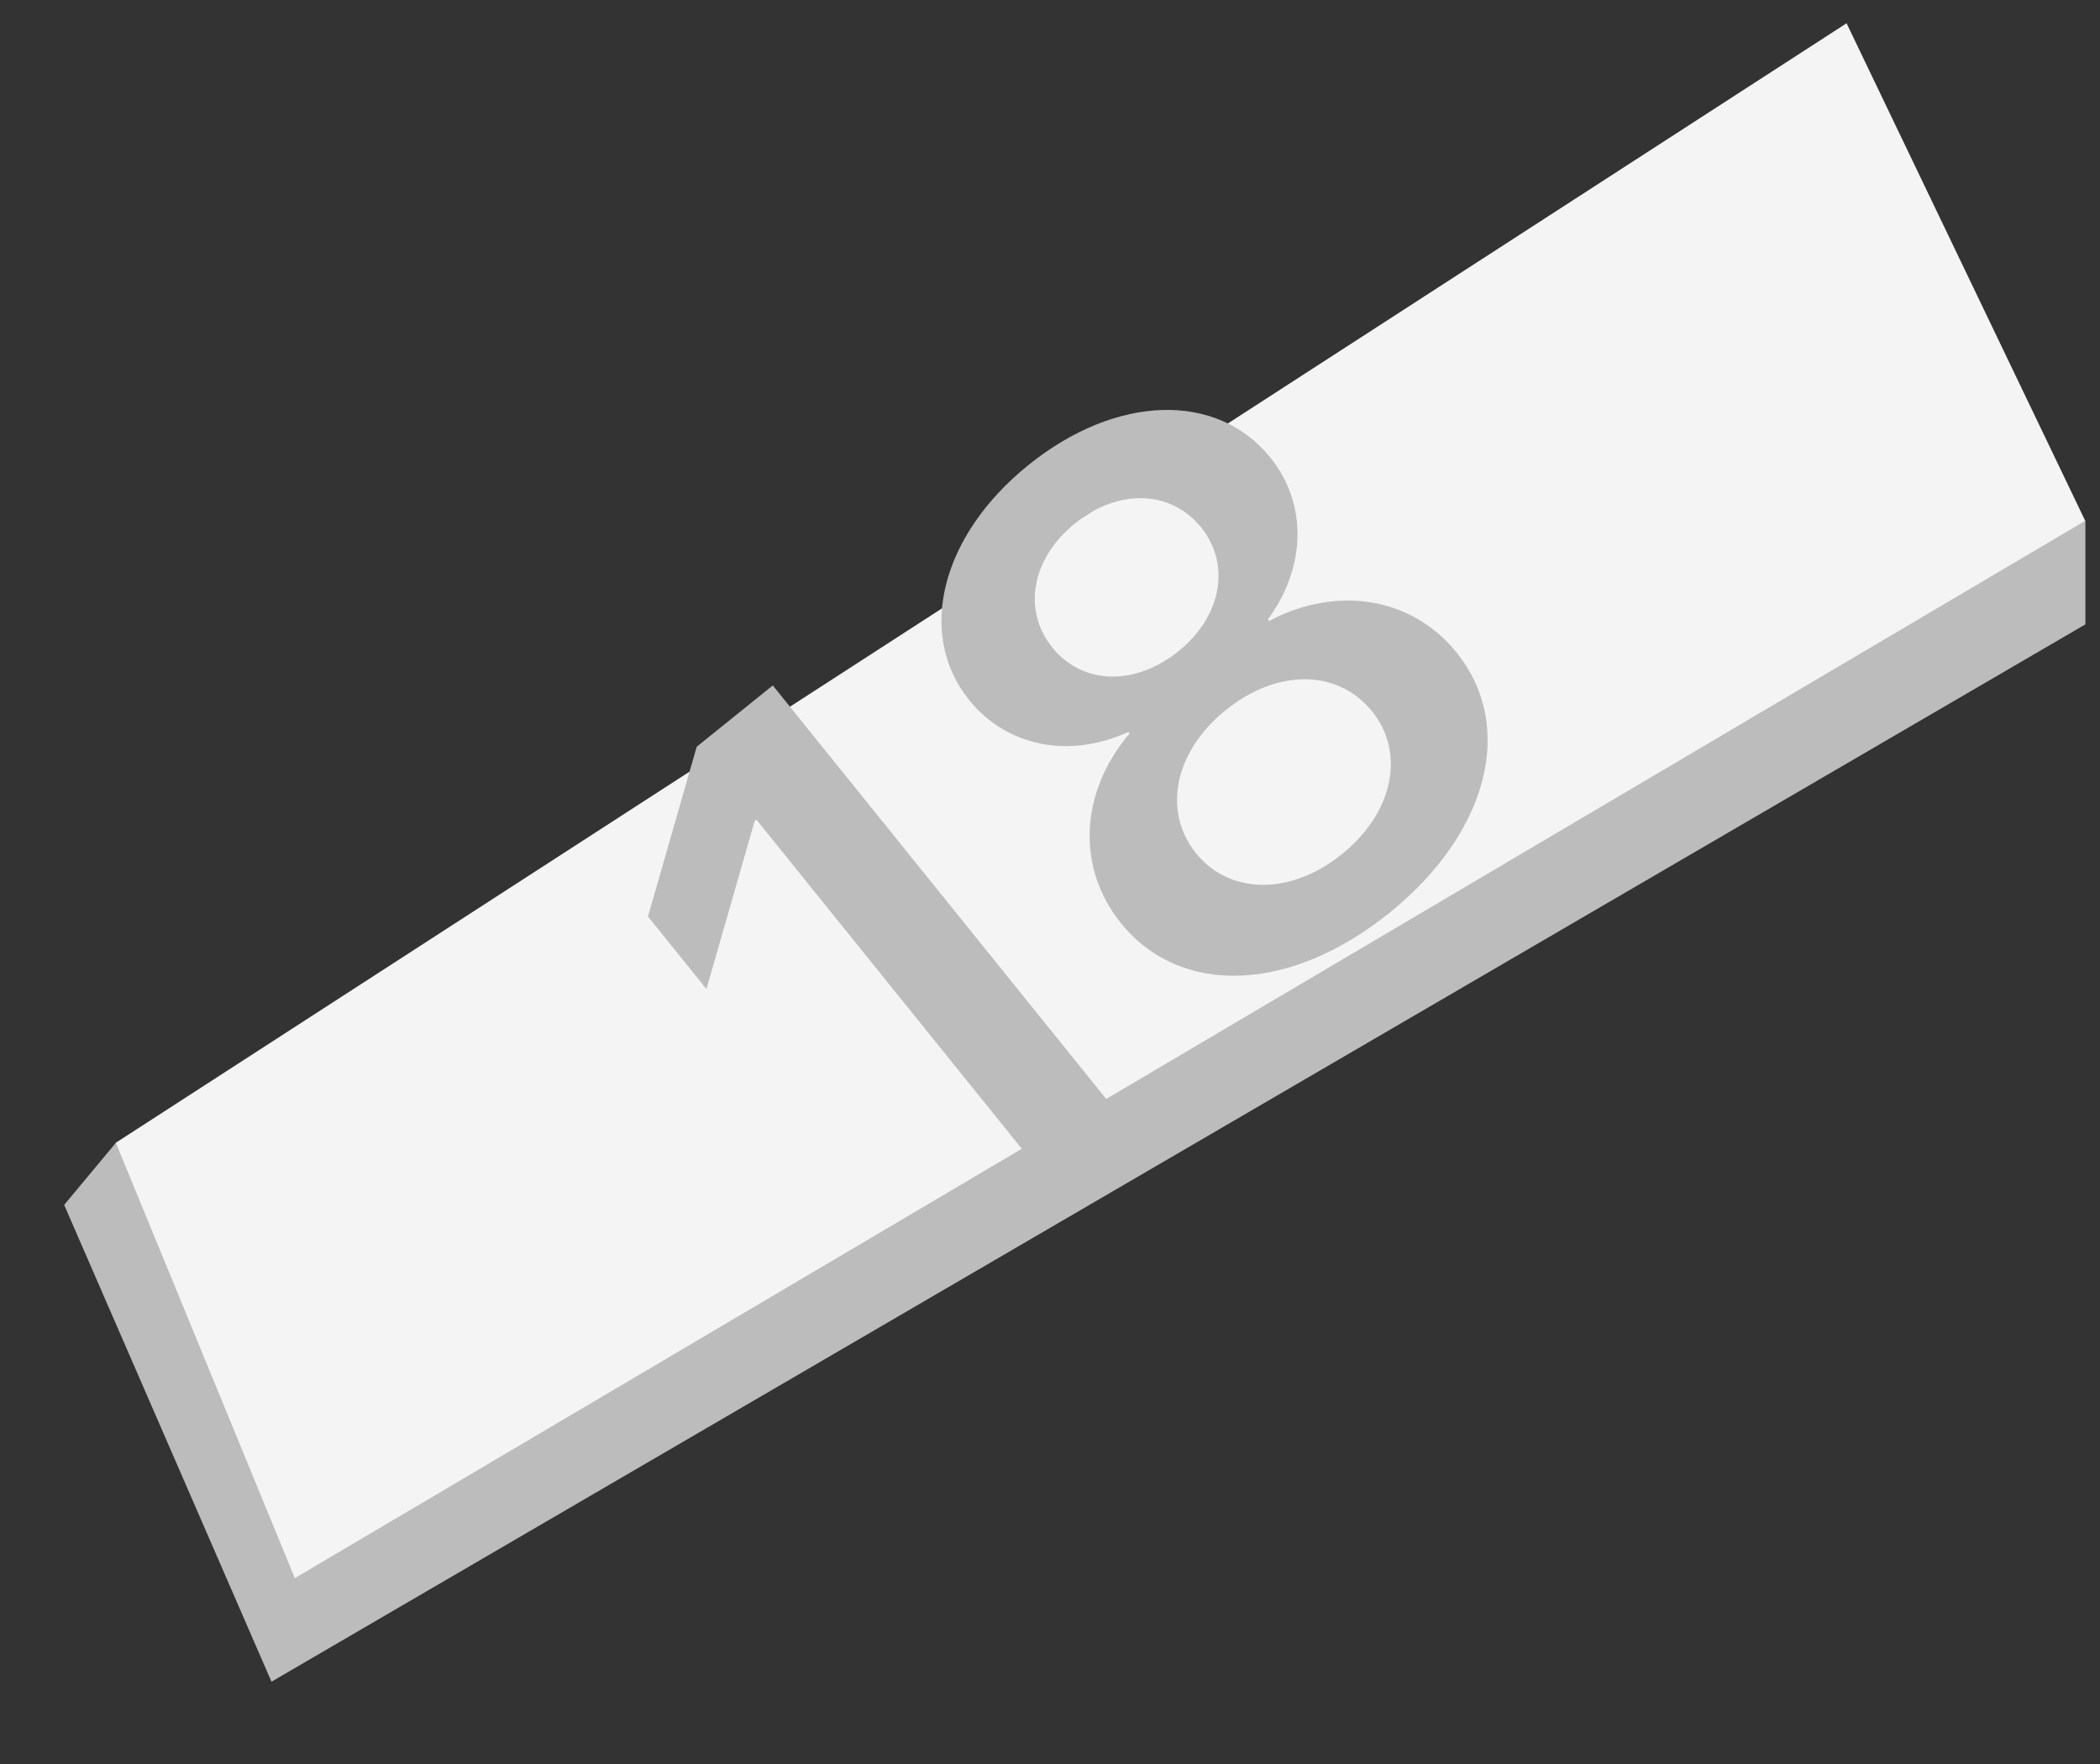 <svg width="25" height="21" viewBox="0 0 25 21" fill="none" xmlns="http://www.w3.org/2000/svg">
<rect x="0" y="0" width="25" height="21" fill="#333333" stroke="none"/>
<path d="M24.826 7.433V6.199L1.381 13.603L0.764 14.344L3.232 20.02L24.826 7.433Z" fill="#BCBCBC"/>
<path d="M24.824 6.2L21.983 0.277L1.379 13.604L3.51 18.787L24.824 6.2Z" fill="#F4F4F4"/>
<path d="M12.433 14.009L9.005 9.758L8.984 9.775L8.41 11.774L7.714 10.911L8.294 8.89L9.2 8.16L13.332 13.285L12.433 14.009ZM16.54 10.868C15.354 11.824 14.049 11.863 13.344 10.989C12.809 10.325 12.857 9.425 13.447 8.732L13.433 8.714C12.73 9.035 11.986 8.89 11.537 8.333C10.909 7.555 11.198 6.379 12.242 5.537C13.29 4.692 14.49 4.662 15.123 5.447C15.567 5.997 15.551 6.748 15.095 7.374L15.109 7.392C15.914 6.966 16.807 7.107 17.34 7.768C18.047 8.645 17.719 9.917 16.54 10.868ZM15.976 10.168C16.59 9.673 16.732 8.961 16.334 8.468C15.93 7.967 15.207 7.957 14.593 8.453C13.979 8.948 13.837 9.66 14.238 10.157C14.636 10.651 15.362 10.664 15.976 10.168ZM14.029 7.753C14.544 7.338 14.655 6.72 14.3 6.28C13.943 5.836 13.319 5.811 12.8 6.229C12.278 6.65 12.17 7.265 12.528 7.709C12.883 8.149 13.507 8.174 14.029 7.753Z" fill="#BCBCBC"/>
</svg>

